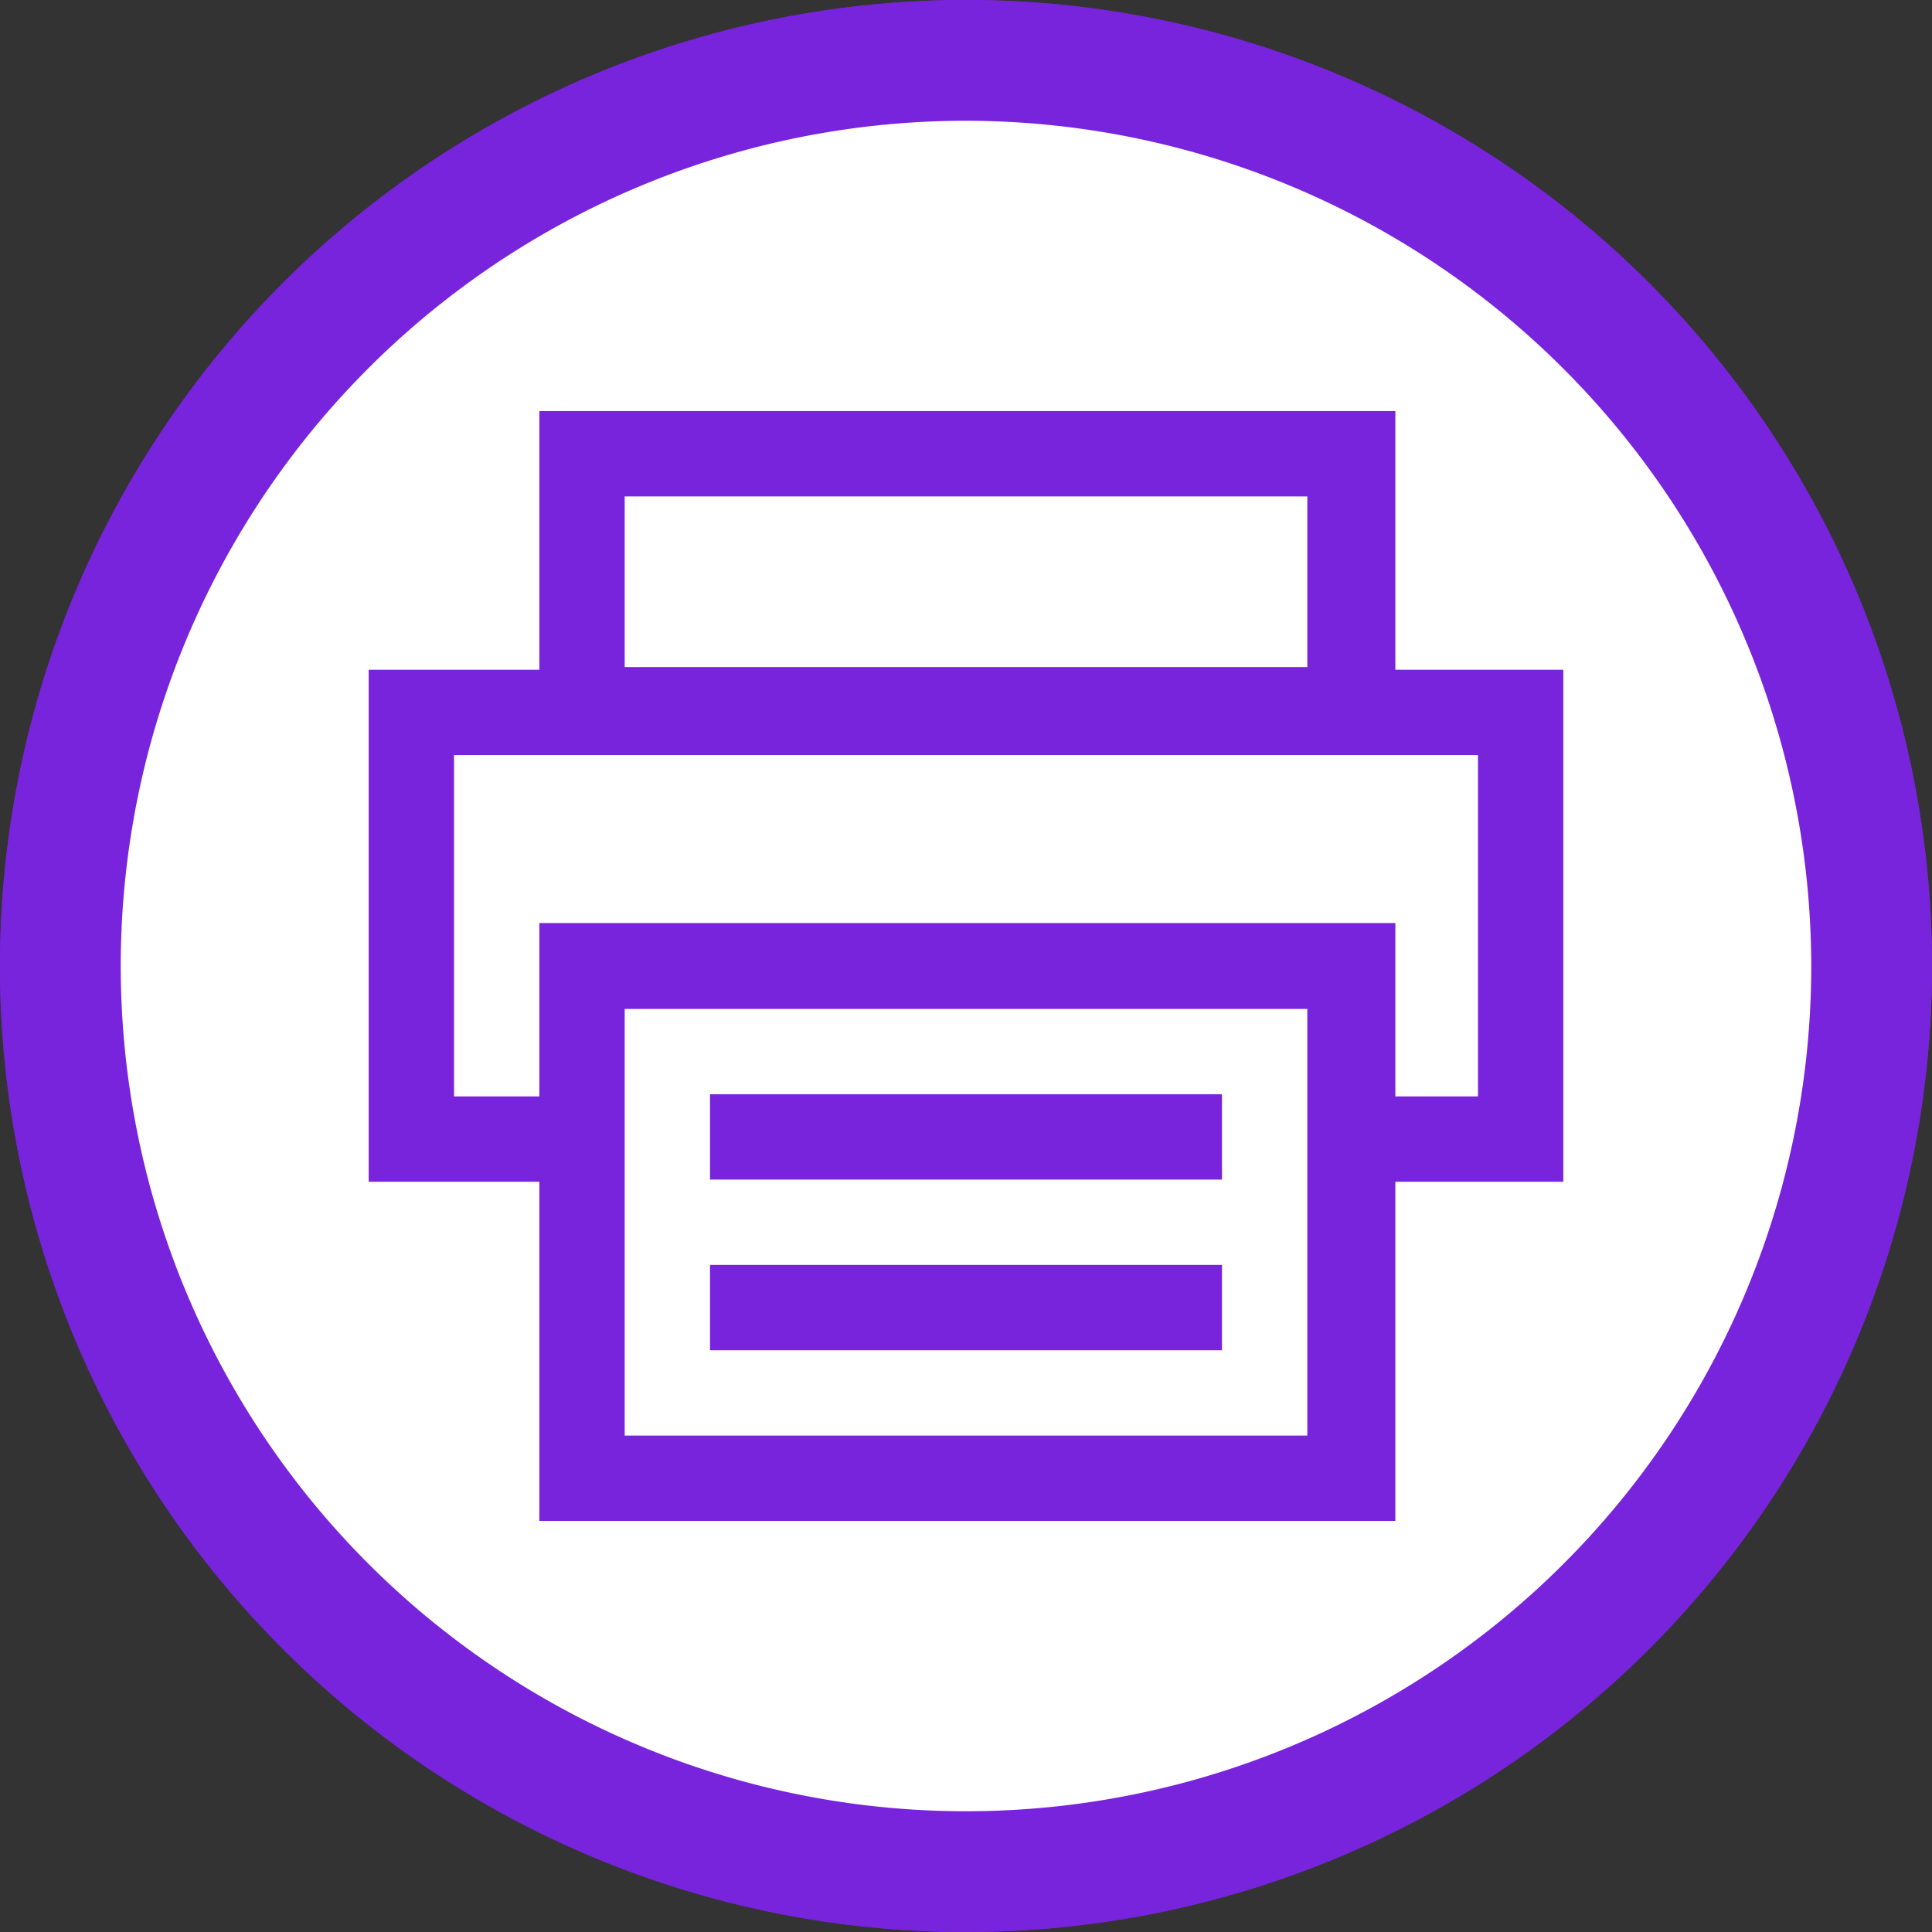 <svg id="Graphic" xmlns="http://www.w3.org/2000/svg" viewBox="0 0 36 36"><rect x="0" y="0" width="36" height="36" fill="#333333" stroke="none"/><defs><style>.cls-1{fill:#7823dc;}.cls-2{fill:#fff;}</style></defs><path class="cls-1" d="M18,36A18,18,0,1,1,36,18,18,18,0,0,1,18,36ZM18,2.25A15.75,15.75,0,1,0,33.75,18,15.77,15.77,0,0,0,18,2.25Z"/><polygon class="cls-1" points="29.13 22.02 25.11 22.02 25.11 20.43 27.54 20.43 27.54 14.07 8.46 14.07 8.46 20.43 10.79 20.43 10.79 22.02 6.87 22.02 6.87 12.48 29.13 12.48 29.13 22.02"/><path class="cls-1" d="M26,28.34H10.05V17.2H26ZM11.64,26.75H24.36V18.8H11.64Z"/><rect class="cls-1" x="13.23" y="23.57" width="9.54" height="1.59"/><rect class="cls-1" x="13.23" y="20.39" width="9.54" height="1.59"/><path class="cls-1" d="M26,14H10.05V7.66H26ZM11.64,12.43H24.36V9.25H11.64Z"/><circle class="cls-2" cx="18" cy="18" r="16.87"/><path class="cls-1" d="M18,36A18,18,0,1,1,36,18,18,18,0,0,1,18,36ZM18,2.25A15.75,15.75,0,1,0,33.75,18,15.77,15.77,0,0,0,18,2.25Z"/><polygon class="cls-1" points="29.13 22.02 25.11 22.02 25.11 20.43 27.54 20.43 27.54 14.07 8.46 14.07 8.46 20.43 10.79 20.43 10.79 22.02 6.87 22.02 6.87 12.48 29.13 12.48 29.13 22.02"/><path class="cls-1" d="M26,28.34H10.05V17.2H26ZM11.64,26.75H24.36V18.8H11.64Z"/><rect class="cls-1" x="13.23" y="23.57" width="9.54" height="1.59"/><rect class="cls-1" x="13.23" y="20.39" width="9.54" height="1.59"/><path class="cls-1" d="M26,14H10.05V7.66H26ZM11.64,12.43H24.36V9.25H11.64Z"/></svg>